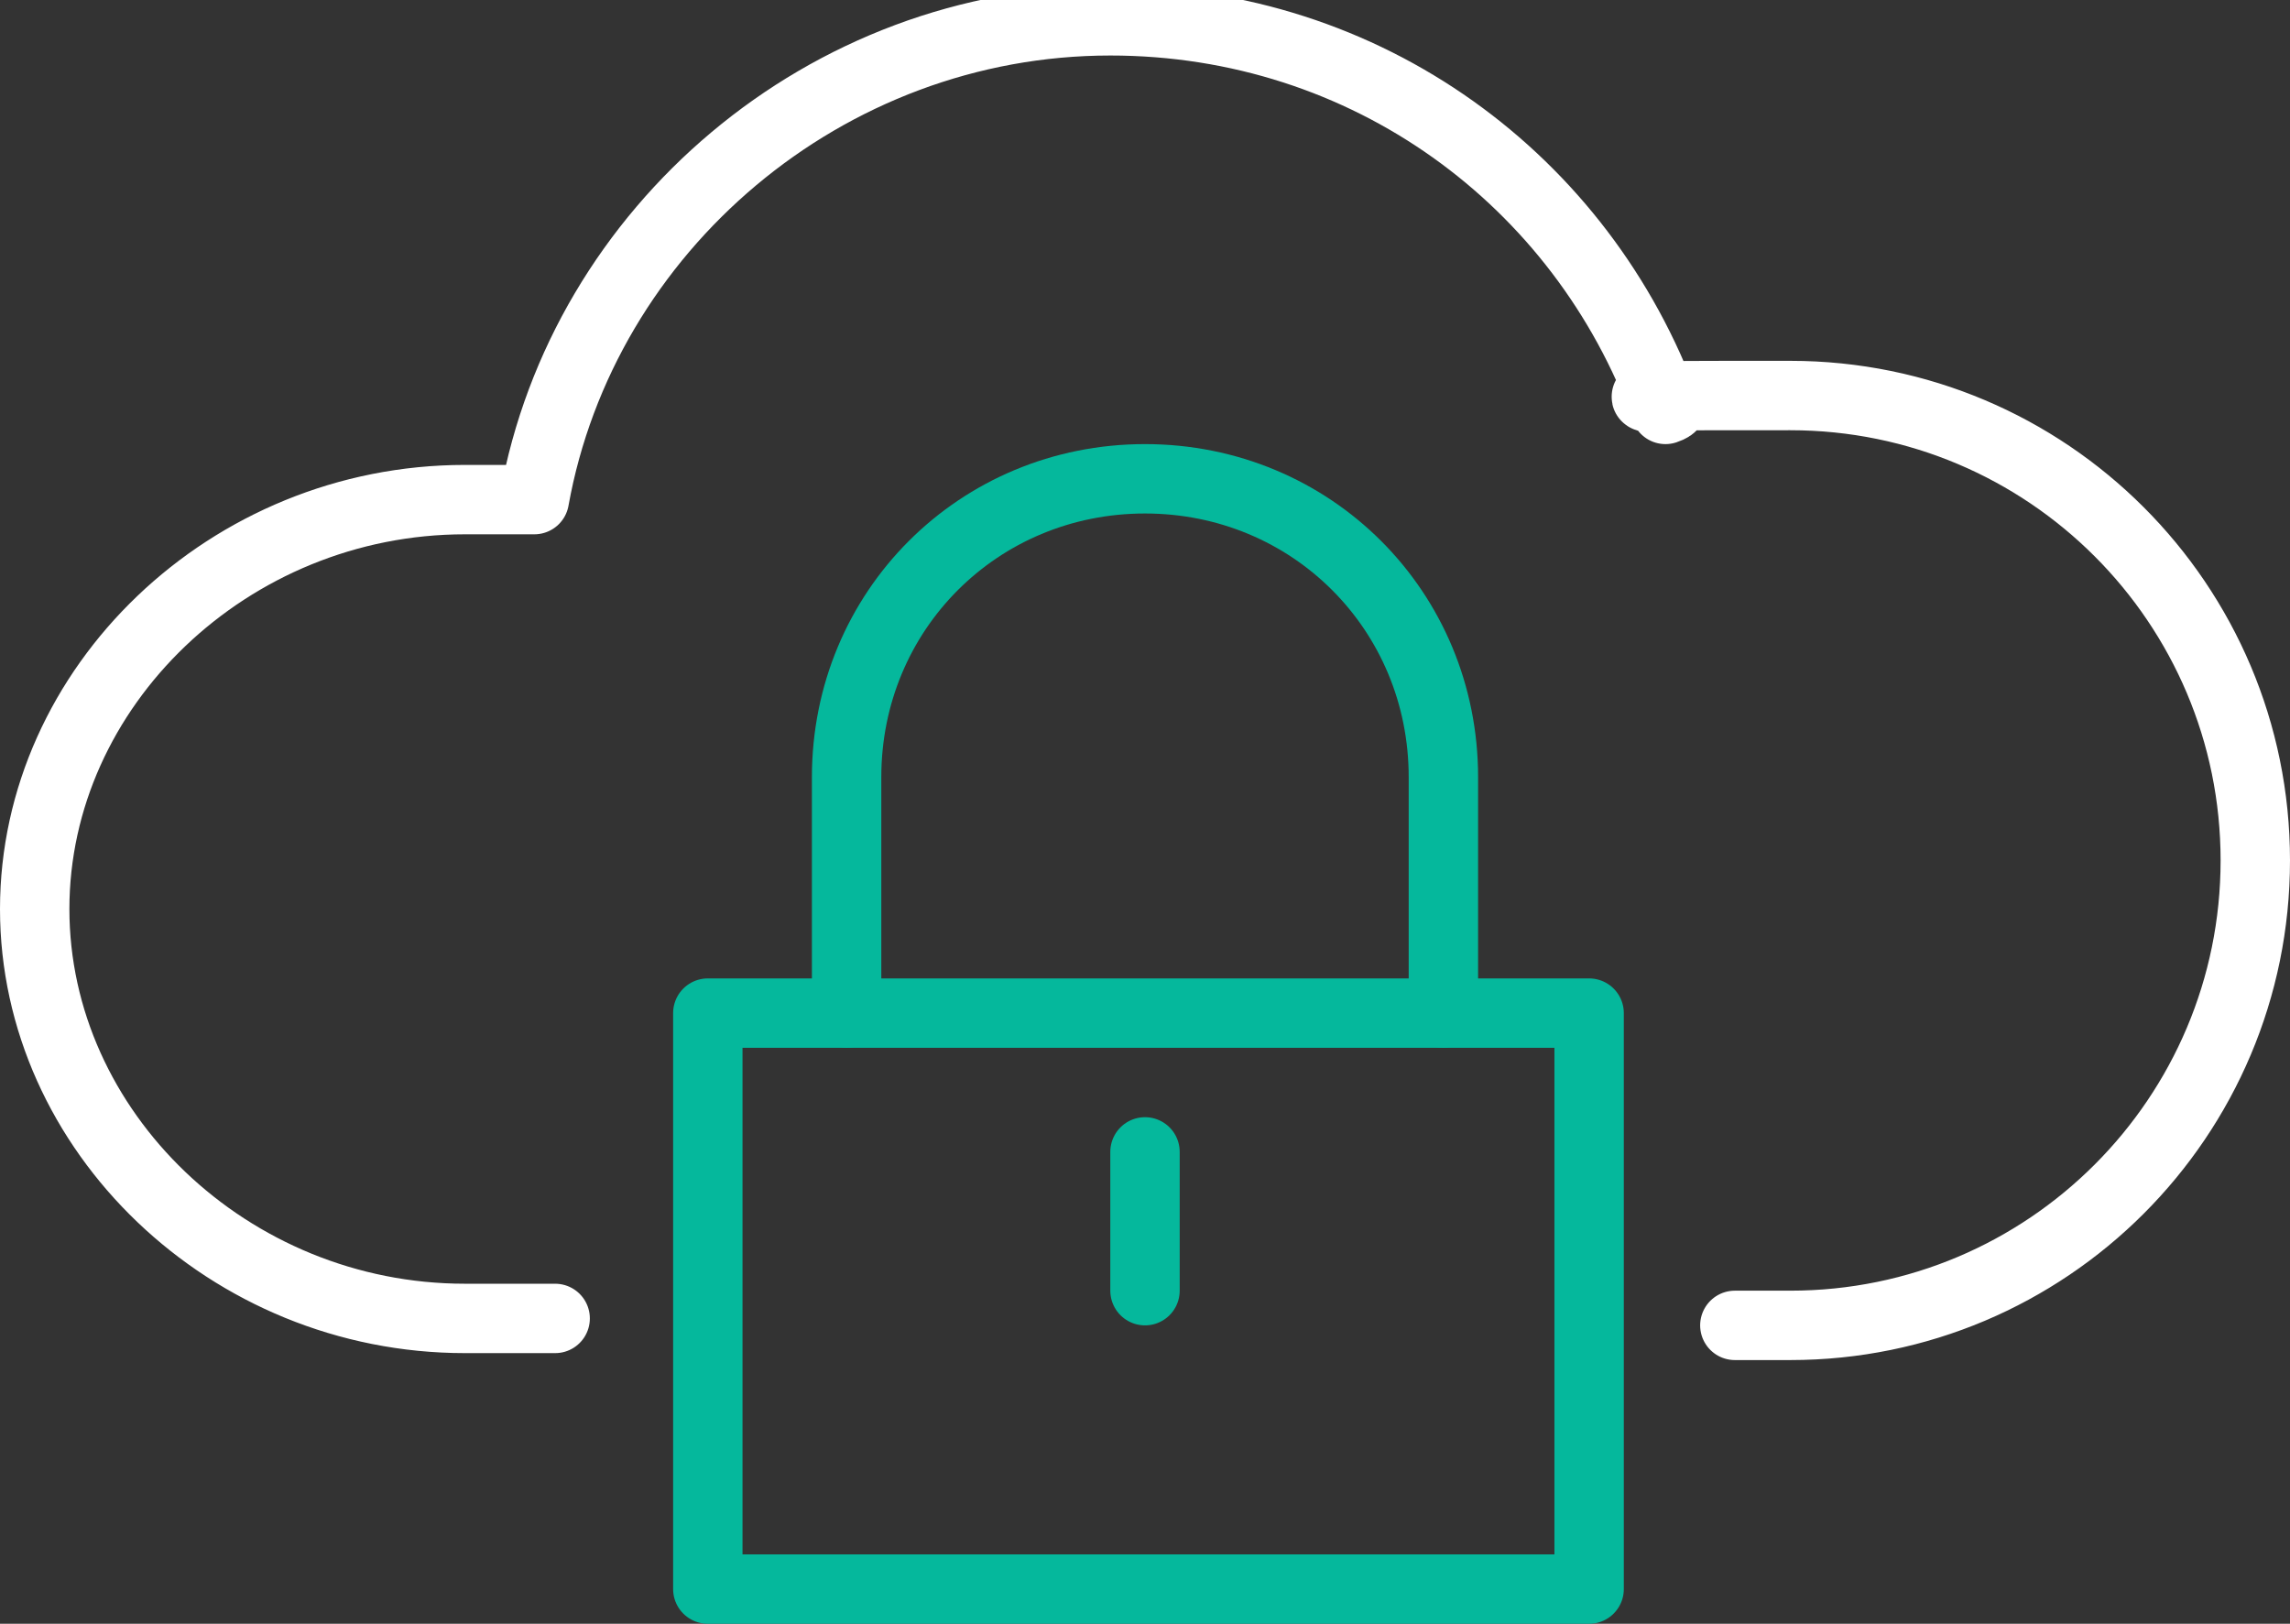 <?xml version="1.0" encoding="UTF-8"?>
<svg xmlns="http://www.w3.org/2000/svg" version="1.1" viewBox="0 0 33 23.4">
  <rect x="0" y="0" width="33" height="23.4" fill="#333333" stroke="none"/>
  <defs>
    <style>
      .cls-1 {
        stroke: #05b89c;
      }

      .cls-1, .cls-2 {
        fill: none;
        stroke-linecap: round;
        stroke-linejoin: round;
      }

      .cls-2 {
        stroke: #fff;
      }
    </style>
  </defs>
  <!-- Generator: Adobe Illustrator 28.6.0, SVG Export Plug-In . SVG Version: 1.2.0 Build 709)  -->
  <g>
    <g id="Layer_1">
      <g>
        <path class="cls-2" d="M25,19.1h.8c3.7,0,6.7-3,6.7-6.7s-3-6.7-6.7-6.7-1.2,0-1.8.2C22.8,2.6,19.7.3,16,.3h0c-4.1,0-7.6,3-8.3,6.9-.3,0-.7,0-1,0-3.4,0-6.2,2.7-6.2,5.9s2.8,5.9,6.2,5.9h1.3"/>
        <g>
          <g>
            <rect class="cls-1" x="10.2" y="14.6" width="12.7" height="8.3"/>
            <path class="cls-1" d="M12.2,14.6v-3.4c0-2.4,1.9-4.3,4.3-4.3s4.3,1.9,4.3,4.3v3.4"/>
          </g>
          <line class="cls-1" x1="16.5" y1="16.6" x2="16.5" y2="18.6"/>
        </g>
      </g>
    </g>
  </g>
</svg>